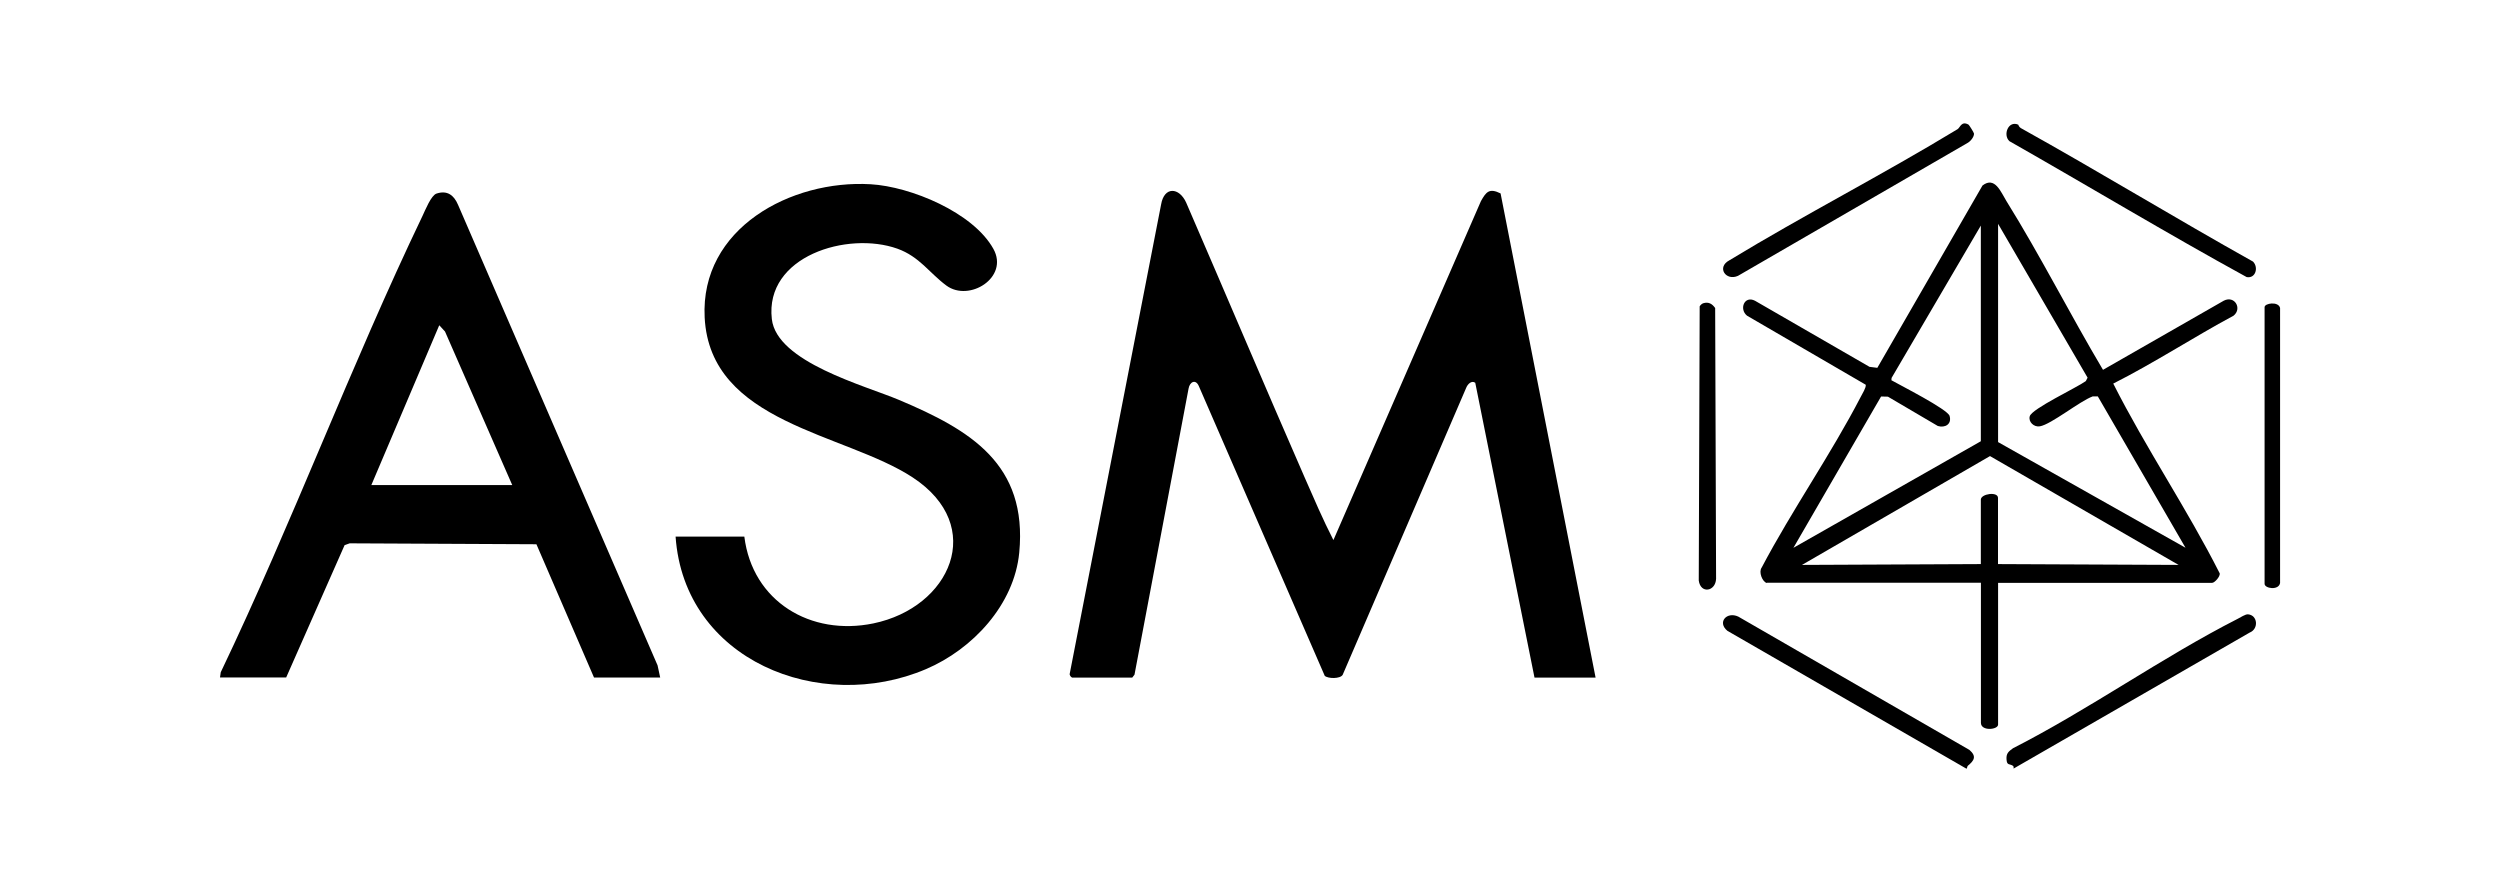<?xml version="1.0" encoding="UTF-8"?>
<svg id="Layer_1" data-name="Layer 1" xmlns="http://www.w3.org/2000/svg" viewBox="0 0 300 107.03">
  <path d="M128.64,81.3c-.12-.03-.33-.3-.27-.47l10.96-56.28c.37-2.21,2.17-2.09,3.01-.24,4.76,10.99,9.43,22.03,14.23,33.01,1.1,2.51,2.19,5.05,3.44,7.49l17.7-40.67c.63-1.12,1-1.6,2.36-.93l11.4,58.1h-7.33l-7.11-35.38c-.47-.32-.92.2-1.08.59l-14.83,34.46c-.3.5-1.76.47-2.15.12l-15.12-34.79c-.38-.85-1.08-.49-1.22.31l-6.49,34.34-.27.35h-7.22Z"/>
  <path d="M81.07,64.39h8.25c.97,7.8,7.97,11.97,15.48,10.42,9.24-1.91,13.64-11.67,4.72-17.52-8.18-5.36-24.31-6.46-24.96-19.19-.55-10.72,10.38-16.55,19.92-15.99,4.8.28,12.3,3.38,14.73,7.76,1.9,3.43-2.91,6.41-5.64,4.4-2.02-1.49-3.23-3.48-5.89-4.43-5.96-2.12-15.93.88-15.06,8.45.59,5.17,11.14,7.96,15.26,9.7,8.58,3.62,15.44,7.7,14.43,18.32-.6,6.26-5.6,11.6-11.18,13.98-12.78,5.45-29.04-1.06-30.06-15.91Z"/>
  <path d="M79.22,81.3h-7.94l-6.91-15.99-22.41-.11-.61.22-7.01,15.88h-7.94l.09-.63c8.6-17.98,15.61-36.82,24.22-54.78.33-.69,1.02-2.44,1.67-2.66,1.3-.43,2.1.2,2.59,1.36l23.94,55.26.31,1.44ZM61.47,58.21l-8.07-18.43-.69-.75-8.15,19.18h16.92Z"/>
  <path d="M212.01,69.96c-.53-.15-1-1.32-.61-1.85,3.65-6.92,8.31-13.58,11.89-20.49.18-.35.66-1.11.6-1.45l-14.25-8.29c-.97-.79-.32-2.45.96-1.79l13.74,7.93.94.12,12.62-21.88c1.49-1.15,2.21.8,2.86,1.85,4.08,6.56,7.65,13.62,11.6,20.27l14.5-8.3c1.29-.66,2.23.94,1.17,1.8-4.87,2.62-9.51,5.66-14.44,8.15,3.92,7.76,8.86,15.03,12.78,22.78.06.38-.62,1.13-.91,1.13h-25.69v17.01c0,.63-2.06.82-2.06-.21v-16.81h-25.69ZM239.77,53.05l22.49,12.68-10.52-18.16h-.62c-1.56.57-4.96,3.35-6.34,3.59-.72.12-1.4-.55-1.21-1.21.26-.91,5.68-3.45,6.73-4.22l.21-.41-10.74-18.46v26.19ZM237.7,52.95v-25.88l-10.71,18.28-.02.28c1.07.61,6.74,3.48,6.98,4.28.29.99-.54,1.47-1.41,1.21l-5.99-3.52-.82-.02-10.52,18.16,22.49-12.79ZM237.7,67.69v-7.73c0-.71,2.06-1.01,2.06-.21v7.94l21.67.1-22.63-13.06-22.56,13.06,21.46-.1Z"/>
  <path d="M236.22,14.95c.06.03.65.95.66,1.08.02.39-.41.92-.75,1.11l-27.57,15.96c-1.46.66-2.6-1.03-1.04-1.86,8.99-5.46,18.4-10.28,27.39-15.74.31-.19.46-1.03,1.32-.54Z"/>
  <path d="M242.19,14.96s.08.28.31.41c9.36,5.21,18.51,10.79,27.86,16.02.69.69.32,2.06-.76,1.86-9.58-5.25-18.97-10.91-28.47-16.31-.81-.74-.14-2.51,1.06-1.98Z"/>
  <path d="M241.63,92.23s.04-.26-.07-.33c-.44-.29-.73,0-.78-.8-.04-.71.26-.93.78-1.31,9.14-4.66,17.88-10.9,26.96-15.53.32-.16.93-.57,1.24-.54,1.18.1,1.3,1.76.2,2.19l-28.33,16.32Z"/>
  <path d="M236.13,91.91c-.11.1-.04.35-.18.32l-28.66-16.53c-1.25-1.02-.09-2.35,1.3-1.71l27.74,16c.89.77.58,1.27-.2,1.91Z"/>
  <path d="M204.42,36.38c.62-.18,1.06.09,1.4.59l.11,32.48c-.06,1.53-1.86,1.85-2.08.21l.11-32.9c.11-.17.26-.32.46-.38Z"/>
  <path d="M273.61,36.97v32.99c-.17.93-1.86.66-1.86.1v-33.2c0-.48,1.67-.73,1.86.1Z"/>
</svg>